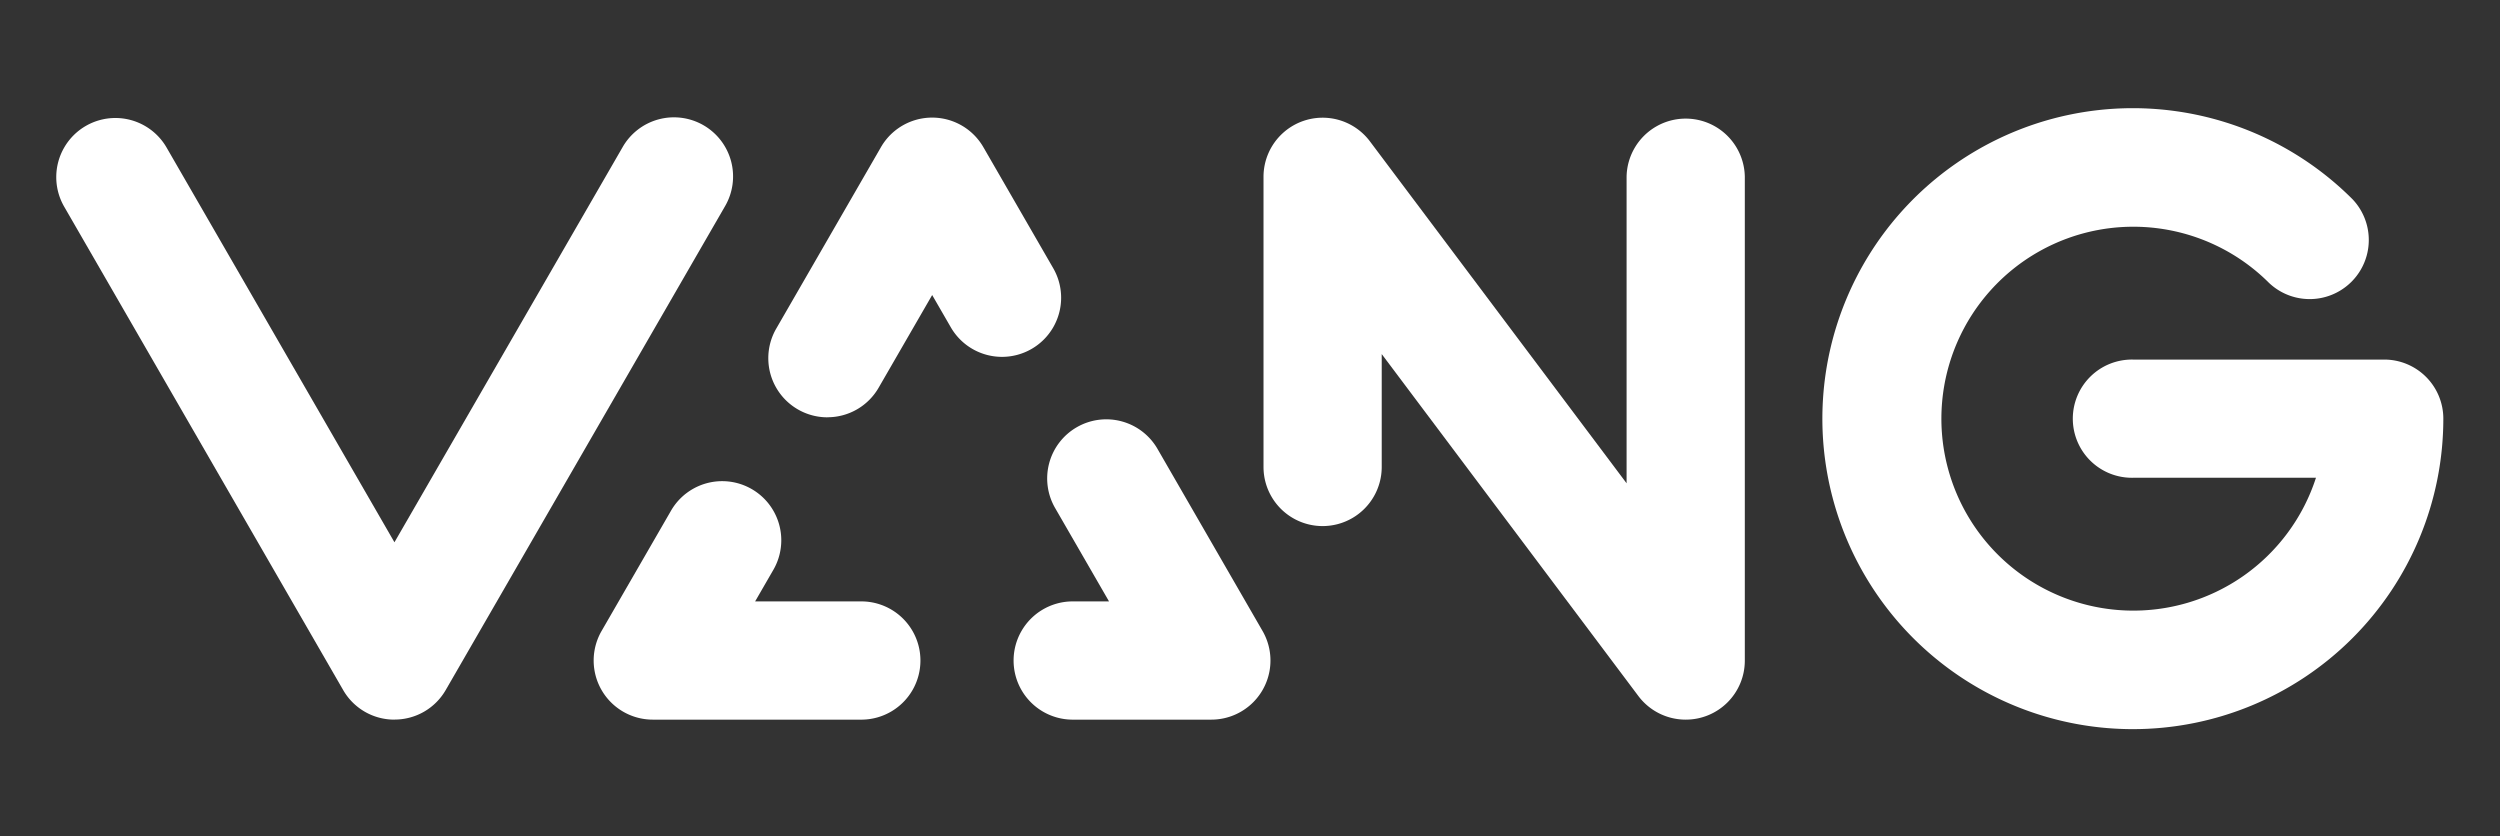 <svg id="Layer_1" data-name="Layer 1" xmlns="http://www.w3.org/2000/svg" viewBox="0 0 1609.84 538.33"><rect x="0" y="0" width="1609.84" height="538.33" fill="#333333" stroke="none"/><defs><style>.cls-1{fill:#fff;}</style></defs><path class="cls-1" d="M780.07,463.4H690.14a38.07,38.07,0,0,1,0-76.13h24l-34.46-59.7a38.07,38.07,0,1,1,65.92-38.09L813,406.3a38.07,38.07,0,0,1-33,57.1"/><path class="cls-1" d="M555.26,463.4H420.38a38.07,38.07,0,0,1-33-57.1l44.95-77.86a38.06,38.06,0,0,1,65.92,38.05l-12,20.78h69a38.07,38.07,0,0,1,0,76.13"/><path class="cls-1" d="M532.75,268.73a38.08,38.08,0,0,1-32.92-57.1L567.25,94.81a38.07,38.07,0,0,1,66,0l44.95,77.88a38.07,38.07,0,1,1-65.94,38.07l-12-20.78-34.49,59.71a38,38,0,0,1-33,19"/><path class="cls-1" d="M1085.49,463.4A38.09,38.09,0,0,1,1055,448.19L889.74,228v72.7a38.06,38.06,0,1,1-76.12,0V113.83A38.07,38.07,0,0,1,882.13,91L1047.42,311.2V113.83a38.07,38.07,0,0,1,76.13,0V425.34a38,38,0,0,1-38.06,38.06"/><path class="cls-1" d="M254,463.4a38,38,0,0,1-33-19L41.22,132.89a38.07,38.07,0,0,1,65.92-38.1L254,349.19,400.9,94.79a38.07,38.07,0,1,1,65.92,38.1L287,444.36a38,38,0,0,1-33,19"/><path class="cls-1" d="M1373.43,469.52a199.93,199.93,0,1,1,141.36-341.31A38.07,38.07,0,0,1,1461,182.07a123.6,123.6,0,1,0,30.33,125.58H1373.43a38.06,38.06,0,1,1,0-76.11h161.86a38.06,38.06,0,0,1,38.06,38.06,199.94,199.94,0,0,1-199.92,199.92"/></svg>